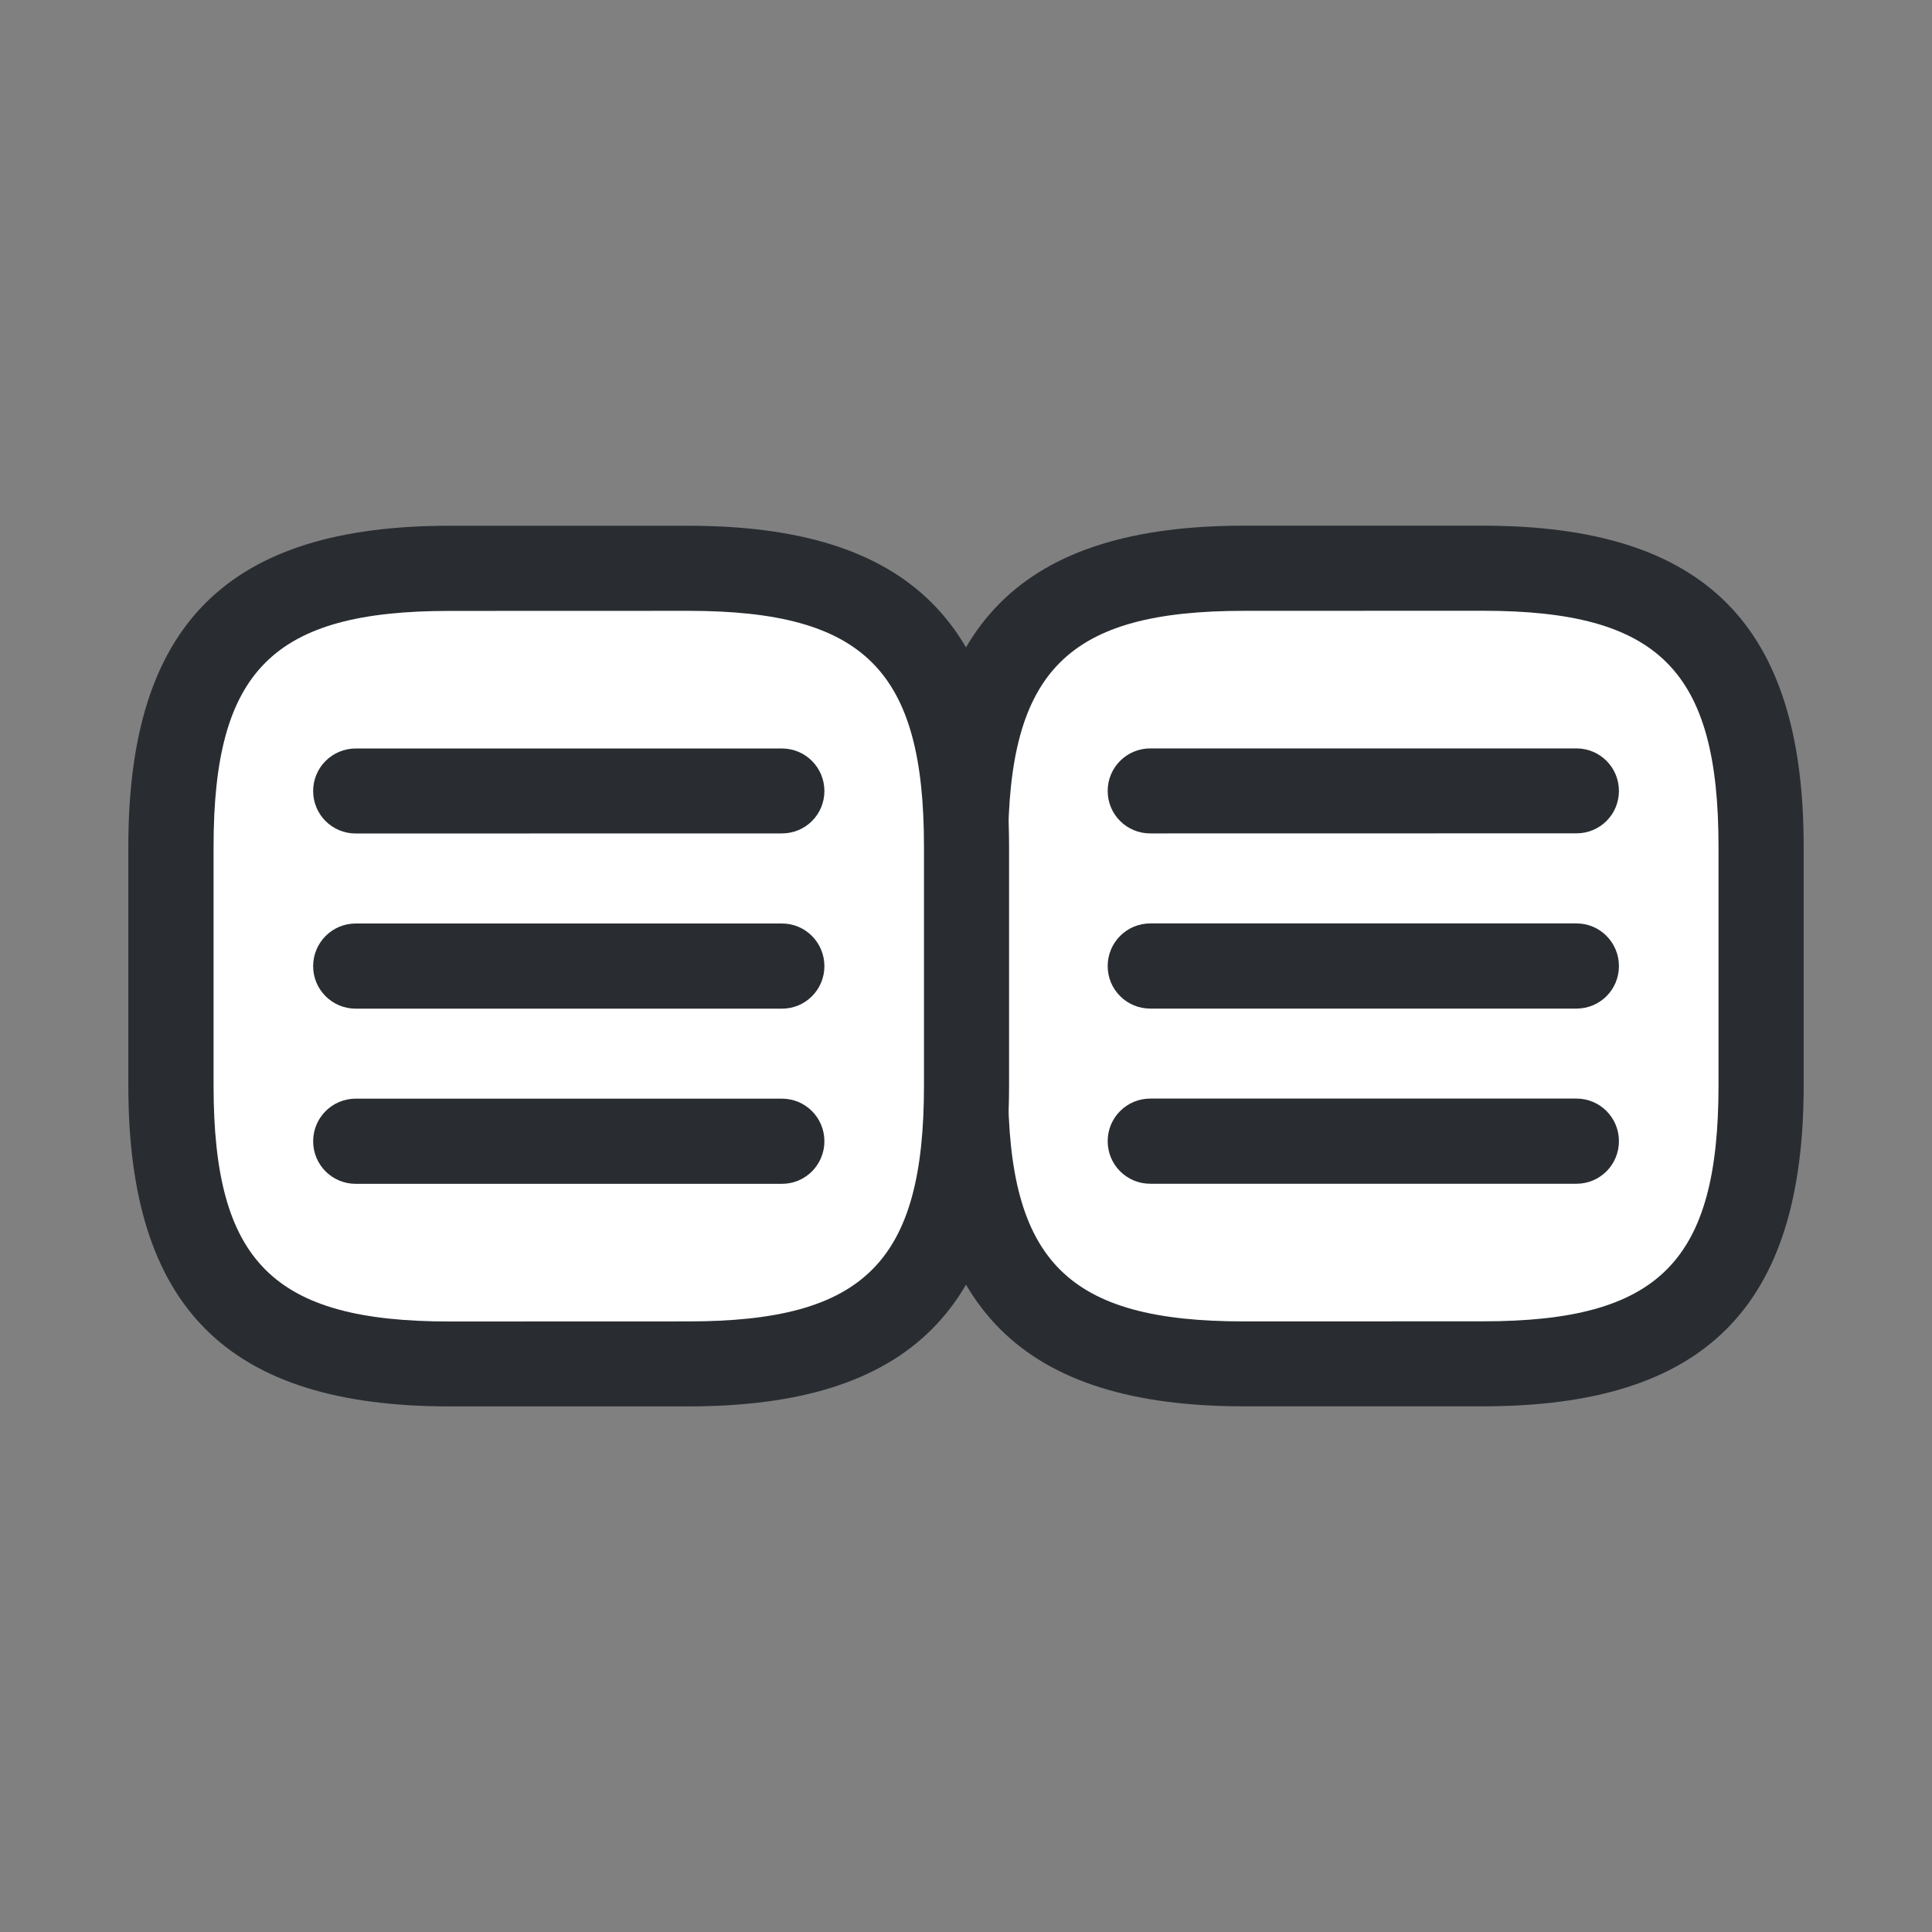 <?xml version="1.0" encoding="utf-8"?>
<!-- Generator: Adobe Illustrator 16.0.0, SVG Export Plug-In . SVG Version: 6.00 Build 0)  -->
<!DOCTYPE svg PUBLIC "-//W3C//DTD SVG 1.1//EN" "http://www.w3.org/Graphics/SVG/1.1/DTD/svg11.dtd">
<svg version="1.1" id="Vrstva_1" xmlns="http://www.w3.org/2000/svg" xmlns:xlink="http://www.w3.org/1999/xlink" x="0px" y="0px"
	 width="24px" height="24px" viewBox="0 0 24 24" enable-background="new 0 0 24 24" xml:space="preserve">
<rect x="0" y="0" width="24" height="24" fill="#808080" stroke="none"/>
<g>
	<g>
		<path fill="#FFFFFF" d="M21.878,10.517v2.966c0,2.471-0.988,3.459-3.459,3.459h-2.966c-2.471,0-3.459-0.988-3.459-3.459v-2.966
			c0-2.47,0.988-3.458,3.459-3.458h2.966C20.89,7.059,21.878,8.047,21.878,10.517z"/>
		<path fill="#292D32" d="M18.419,17.47h-2.966c-2.758,0-3.989-1.229-3.989-3.987v-2.966c0-2.758,1.231-3.987,3.989-3.987h2.966
			c2.759,0,3.987,1.229,3.987,3.987v2.966C22.406,16.24,21.178,17.47,18.419,17.47z M15.453,7.588c-2.19,0-2.93,0.738-2.93,2.929
			v2.966c0,2.189,0.737,2.932,2.93,2.932l2.966-0.001c2.19,0,2.929-0.739,2.929-2.931v-2.966c0-2.188-0.738-2.93-2.929-2.93
			L15.453,7.588z"/>
	</g>
	<g>
		<g>
			<path fill="#292D32" d="M19.584,10.352l-5.295,0.001c-0.293,0-0.529-0.235-0.529-0.528c0-0.291,0.236-0.528,0.529-0.528h5.295
				c0.292,0,0.527,0.237,0.527,0.528C20.111,10.117,19.876,10.352,19.584,10.352z"/>
		</g>
		<g>
			<path fill="#292D32" d="M19.584,12.529h-5.295c-0.293,0-0.529-0.236-0.529-0.528s0.236-0.53,0.529-0.53h5.295
				c0.292,0,0.527,0.238,0.527,0.53S19.876,12.529,19.584,12.529z"/>
		</g>
		<g>
			<path fill="#292D32" d="M19.584,14.705h-5.295c-0.293,0-0.529-0.236-0.529-0.529c0-0.292,0.236-0.529,0.529-0.529h5.295
				c0.292,0,0.527,0.237,0.527,0.529S19.876,14.705,19.584,14.705z"/>
		</g>
	</g>
	<g>
		<path fill="#FFFFFF" d="M12.008,10.518v2.966c0,2.471-0.988,3.459-3.459,3.459H5.583c-2.471,0-3.459-0.988-3.459-3.459v-2.966
			c0-2.47,0.988-3.458,3.459-3.458h2.966C11.02,7.06,12.008,8.048,12.008,10.518z"/>
		<path fill="#292D32" d="M8.549,17.471H5.583c-2.758,0-3.989-1.229-3.989-3.987v-2.966c0-2.758,1.231-3.987,3.989-3.987h2.966
			c2.759,0,3.986,1.229,3.986,3.987v2.966C12.535,16.241,11.308,17.471,8.549,17.471z M5.583,7.589c-2.19,0-2.93,0.738-2.93,2.929
			v2.966c0,2.189,0.737,2.932,2.93,2.932l2.966-0.001c2.19,0,2.929-0.739,2.929-2.931v-2.966c0-2.188-0.738-2.93-2.929-2.93
			L5.583,7.589z"/>
	</g>
	<g>
		<g>
			<path fill="#292D32" d="M9.714,10.353l-5.295,0.001c-0.293,0-0.529-0.235-0.529-0.528c0-0.291,0.236-0.528,0.529-0.528h5.295
				c0.292,0,0.527,0.237,0.527,0.528C10.241,10.118,10.006,10.353,9.714,10.353z"/>
		</g>
		<g>
			<path fill="#292D32" d="M9.714,12.53H4.419c-0.293,0-0.529-0.236-0.529-0.528s0.236-0.53,0.529-0.53h5.295
				c0.292,0,0.527,0.238,0.527,0.53S10.006,12.53,9.714,12.53z"/>
		</g>
		<g>
			<path fill="#292D32" d="M9.714,14.706H4.419c-0.293,0-0.529-0.236-0.529-0.529c0-0.292,0.236-0.529,0.529-0.529h5.295
				c0.292,0,0.527,0.237,0.527,0.529S10.006,14.706,9.714,14.706z"/>
		</g>
	</g>
</g>
</svg>
